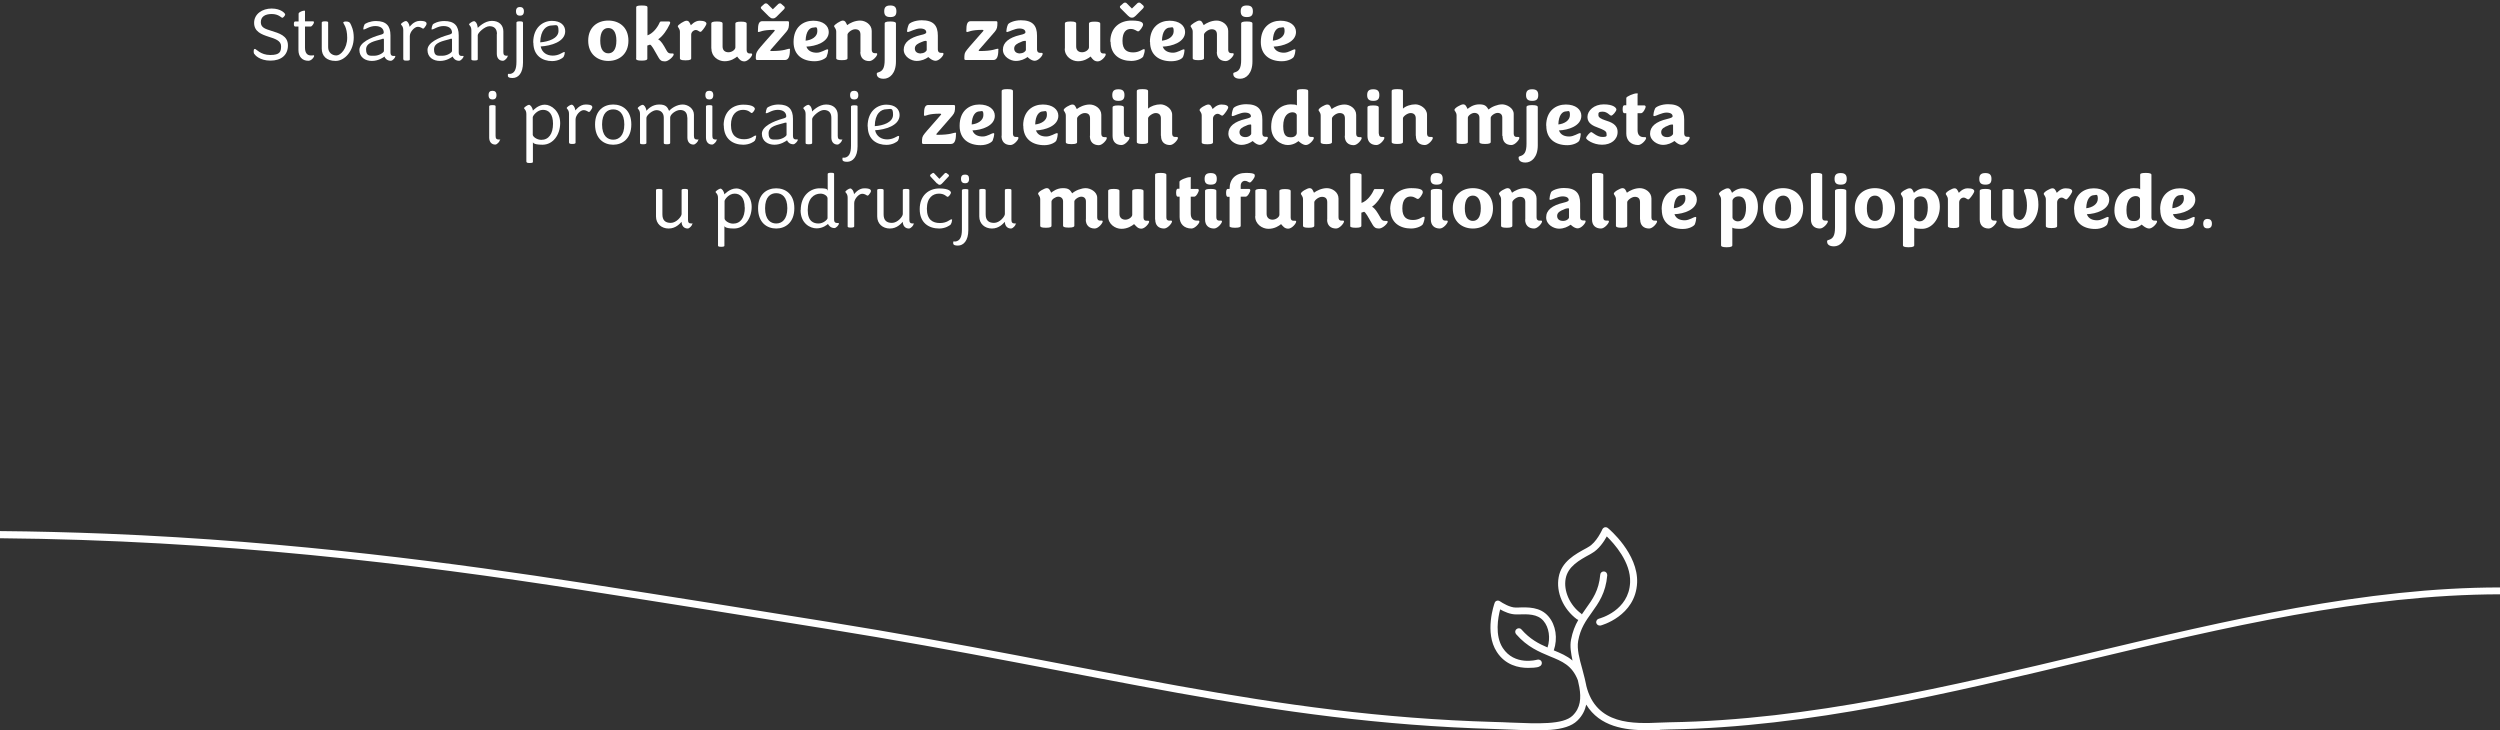 <?xml version="1.0" encoding="UTF-8"?>
<svg id="Layer_1" xmlns="http://www.w3.org/2000/svg" version="1.1" viewBox="0 0 1641 479.2">
  <rect x="0" y="0" width="1641" height="479.2" fill="#333333" stroke="none"/>
  <!-- Generator: Adobe Illustrator 29.3.1, SVG Export Plug-In . SVG Version: 2.1.0 Build 151)  -->
  <defs>
    <style>
      .st0 {
        fill: #fff;
      }
    </style>
  </defs>
  <g>
    <path class="st0" d="M166.8,35.4c-.4-1-.3-2.2-.2-2.7.1-.4.4-.6.7-.6.9,0,3.7,4,10.1,4s7.1-2.2,7.1-5.8-4-4.9-8.2-6.2c-4.6-1.5-9.5-3.3-9.5-9.1s5.3-9.4,11.5-9.4,8.9,3.2,8.9,3.9-1.3,2.2-1.9,2.2-2.4-2.5-6.9-2.5-7.2,1.8-7.2,5.4,3.1,4.4,6.8,5.6c5,1.6,11,3.1,11,9.6s-4.6,10-11.5,10-10.3-3.6-10.6-4.6h0v.2Z"/>
    <path class="st0" d="M196,14.1v-5.1c0-1.1,2.8-2,3.6-2s.6.2.6.6v6.4h5.3c.4,0,.6.2.6.6,0,.9-1.4,2.8-2.1,2.8h-3.8v13.9c0,3.4,1.4,5.1,3.9,5.1s1.6-.2,1.7-.2c.3,0,.4.2.4.5,0,.9-1.8,3.2-3.8,3.2-4.1,0-6.5-2.8-6.5-7v-15.5h-2.2c-.4,0-.8-.4-.8-1.6s.3-1.7.8-1.7h2.3Z"/>
    <path class="st0" d="M211.2,31.9V14.8c0-.4.4-.8,2.1-.8s2.1.3,2.1.7v16.3c0,3.5,2.6,5.4,5.4,5.4s7.1-4.5,7.1-11.6-2.6-9.4-2.6-9.9.7-.8,1.8-.8c1.8,0,2.5.6,2.9,1.4.7,1.5,2.2,4.2,2.2,9.1,0,8.8-5.9,15.4-11.9,15.4s-9.1-3.3-9.1-8.1h0Z"/>
    <path class="st0" d="M252.4,37.1c-.9.7-4.1,2.9-8.3,2.9s-8.2-2.3-8.2-7.2,7.6-8.2,13.6-9.9c1.6-.4,2.4-.8,2.4-1.5,0-2.6-2-4.3-5.6-4.3s-6.4,2.2-7.3,2.2-.5-.1-.5-.5c0-.6.3-1.8.7-2.6.4-.9,3.9-2.4,7.6-2.4,6.7,0,9.5,3.2,9.5,9.4v11.2c0,1.6.6,2.2,1.6,2.3h1.1c.3,0,.5,0,.5.3,0,.7-1.6,2.9-3,2.9-2.6,0-3.9-1.9-4.1-2.7h0ZM245.6,36.6c3.4,0,6.4-2.2,6.4-3.1v-7.6c0-.2-.1-.5-.4-.5s-.8.1-1.4.4c-3.8,1.1-9.9,2-9.9,6.6s2.4,4.2,5.4,4.2h-.1Z"/>
    <path class="st0" d="M264.7,38.8v-19c0-2.8-1.5-3.3-1.5-3.9s2.3-2.1,3.2-2.1,2.1,1.3,2.5,3.8c0,0,2.6-3.9,6.7-3.9s4.4,1.1,4.4,1.9-.9,1.9-1.5,2.7c-.3.3-.5.5-.8.5-.5,0-1.4-1.2-3.5-1.2s-5.2,3.3-5.2,6.1v15.3c0,.5-.4.8-2.1.8s-2.1-.3-2.1-.8h0v-.2Z"/>
    <path class="st0" d="M297.1,37.1c-.9.7-4,2.9-8.3,2.9s-8.2-2.3-8.2-7.2,7.6-8.2,13.7-9.9c1.5-.4,2.4-.8,2.4-1.5,0-2.6-2-4.3-5.6-4.3s-6.4,2.2-7.3,2.2-.5-.1-.5-.5c0-.6.3-1.8.7-2.6.5-.9,3.9-2.4,7.6-2.4,6.7,0,9.5,3.2,9.5,9.4v11.2c0,1.6.6,2.2,1.6,2.3h1.1c.3,0,.5,0,.5.3,0,.7-1.6,2.9-3,2.9-2.5,0-3.9-1.9-4.1-2.7h-.1ZM290.3,36.6c3.5,0,6.4-2.2,6.4-3.1v-7.6c0-.2-.1-.5-.4-.5s-.8.1-1.5.4c-3.8,1.1-9.9,2-9.9,6.6s2.4,4.2,5.4,4.2h0Z"/>
    <path class="st0" d="M326.2,22.3c0-3.4-1.8-5.1-4.9-5.1s-7.7,4.4-7.7,5.9v15.8c0,.5-.4.8-2.1.8s-2.1-.3-2.1-.8v-19c0-2.8-1.5-3.3-1.5-3.9s2.3-2.1,3.2-2.1,2.1,1.2,2.4,3.7c0,.1.1.6.1.7.8-.7,4.5-4.6,9.3-4.6s7.5,2.9,7.5,6.9v13.6c0,1.8.6,2.4,2.3,2.4s.5,0,.5.4c0,.7-1.7,2.9-3.1,2.9-2.5,0-4-1.8-4-4.6v-12.9h.1Z"/>
    <path class="st0" d="M343.3,14.8v26.3c0,6.9-3.1,10.1-6.8,10.1s-3.1-1.4-3.1-2.2,0-.4,1.6-.5c2.6-.5,4-2.7,4-8V14.8c0-.4.4-.8,2.1-.8s2.1.3,2.1.7h0ZM343.9,7.4c0,2.1-1,2.9-2.6,2.9s-2.6-.8-2.6-2.9,1.1-2.8,2.6-2.8,2.6.8,2.6,2.8Z"/>
    <path class="st0" d="M350,27.9c0-10,6.5-14.2,12.3-14.2s8.7,3,8.7,6.8c0,7-9.5,9.6-16.1,10,.9,4.1,4.1,6,7.9,6s6-1.8,7-2.2.9,0,.9.4c0,.8-.3,1.8-.8,2.7-.6.8-3.5,2.7-7.5,2.7-6.3,0-12.3-3.5-12.3-12.1h-.1ZM354.6,27.8c5.2-.4,12-2.5,12-7.5s-1.6-3.6-4.2-3.6c-3.8,0-7.6,2.9-7.8,11.1Z"/>
    <path class="st0" d="M386.1,26.7c0-8.9,6.1-13.2,13.2-13.2s13.2,4.3,13.2,13.2-6.2,13.3-13.2,13.3-13.2-4.4-13.2-13.3ZM404.6,26.7c0-6.1-2.4-8.3-5.3-8.3s-5.3,2.1-5.3,8.3,2.5,8.3,5.3,8.3,5.3-2.1,5.3-8.3Z"/>
    <path class="st0" d="M417.6,38.4V4.8c0-.7.6-1.2,3.7-1.2s3.7.5,3.7,1.2v18.4c3.3-1.1,6.4-4.8,7.9-8.2.2-.6.5-.9,1.1-.9h5c.5,0,.9.2.9.7s-.1.8-.5,1.5c-1.5,3.1-4.1,7.3-7.4,9.5,2,1.1,3.3,3.3,5.5,7.3.9,1.6,1.6,2,3,2h1.1c.4,0,.6.2.6.7,0,1.1-3.3,4.5-5.7,4.5s-3.2-.8-4.1-2.3c-3.2-5.6-4.6-8.3-5.7-8.7-.4.1-1.7.6-1.8.6v8.7c0,.6-.7,1.2-3.7,1.2s-3.7-.6-3.7-1.2h0v-.2Z"/>
    <path class="st0" d="M446.3,38.4v-17.5c0-2.1-1.4-2.9-1.4-3.7s4.1-3.6,5.7-3.6,2,1.1,2.9,3c0,0,2.5-3,5.7-3s4.5.9,4.5,1.9-2,3.8-3.1,4.9c-.4.4-.5.5-.9.5-.8,0-1.5-1.2-3-1.2s-3,1.5-3,3v15.7c0,.6-.6,1.2-3.7,1.2s-3.7-.6-3.7-1.2h0Z"/>
    <path class="st0" d="M466.9,31.9V15.3c0-.6.7-1.2,3.7-1.2s3.7.6,3.7,1.2v15.2c0,2.5,1.5,3.8,3.9,3.8s4.5-1.8,4.5-3.2v-15.7c0-.6.7-1.2,3.7-1.2s3.7.6,3.7,1.2v17.5c0,1.5.8,2.2,1.9,2.2h1c.5,0,.7.2.7.7,0,1.2-2.8,4.5-5.1,4.5s-3.4-1.5-4.2-2.5c-.4-.4-.5-.7-.5-.7-1.4,1.1-4.1,3.1-8.3,3.1s-8.6-3.1-8.6-8.1h0v-.2Z"/>
    <path class="st0" d="M496.1,38.7c0-3.1.1-3.9,1.6-6,.4-.7,8.6-10,10.5-12.1.2-.2.4-.5.4-.6,0-.2-.3-.4-.6-.4-7.6,0-9.1,1.4-9.9,1.4s-.6-.2-.6-.8c0-4.2.6-6.3,2.9-6.3h16.6c.5,0,.9.2.9.9,0,3-.2,4.2-1.7,6-.5.7-8.4,9.6-10.1,11.6-.4.5-.5.6-.5.8s.2.3.7.3c8.6,0,10.6-1.5,11.6-1.5s.6.2.6.8c0,4.2-.9,6.6-3.3,6.6h-18.2c-.4,0-.8-.2-.8-.8h-.1ZM504.9,11l-4.9-4.9c-.4-.4-.6-.7-.6-1s.1-.6.5-.9l1.8-1.6c.2-.2.6-.4,1-.4s.9.2,1.1.4l3.5,3.5,3.6-3.5c.2-.2.6-.4,1.1-.4s.8.2,1,.5l1.7,1.5c.4.3.4.7.4.9,0,.4-.2.7-.5,1l-4.9,4.9c-.7.6-1.2,1.1-2.4,1.1s-1.6-.5-2.3-1.1h-.1Z"/>
    <path class="st0" d="M520.9,27.5c0-9.9,6.5-13.9,12.9-13.9s10.2,3.2,10.2,7.4c0,6.7-8.7,9.4-14.7,9.6,1.1,3,3.9,4,6.8,4s6-2.2,6.8-2.2.7.2.7.7c0,.8-.4,2.6-1,4.1-.4,1-3.5,3-7.9,3-7.9,0-13.8-4.1-13.8-12.6h0ZM528.8,26.7c4-.4,7.7-2.6,7.7-6.2s-1.1-2.4-2.5-2.4c-2.5,0-5,2.3-5.2,8.6h0Z"/>
    <path class="st0" d="M564.8,34.1v-11.4c0-2.4-1.2-3.5-3.5-3.5s-5,2.4-5,3.5v15.6c0,.6-.6,1.2-3.7,1.2s-3.7-.6-3.7-1.2v-17.5c0-2.1-1.4-2.9-1.4-3.7s4.2-3.6,5.7-3.6,1.8.9,2.6,2.4l.3.6c1.6-1.3,5-3,8.5-3s7.6,2.6,7.6,6.8v12.4c0,1.5.8,2.2,1.9,2.2h1c.5,0,.7.2.7.7,0,1.1-2.8,4.5-5.2,4.5-3.7,0-5.9-2.2-5.9-6h.1Z"/>
    <path class="st0" d="M588.1,15.3v25.1c0,7.8-4.1,11.3-8.1,11.3s-4.5-2.2-4.5-3.1.4-.9,1-1.1c2.7-.8,4.2-2.5,4.2-8.2V15.3c0-.6.7-1.2,3.7-1.2s3.7.6,3.7,1.2h0ZM588.4,7.4c0,2.8-1.2,3.8-4,3.8s-4-1.1-4-3.8,1.2-3.8,4-3.8,4,1.1,4,3.9h0Z"/>
    <path class="st0" d="M609.3,37.5c-1.8,1.3-4.3,2.5-7.7,2.5s-8.4-2.7-8.4-7.4,4-7.9,11.2-9.6c2.4-.5,3.6-1,3.6-1.8,0-1.5-1.3-2.5-4.1-2.5s-7,2.3-7.8,2.3-.7-.2-.7-.8.4-2.5,1.1-4.1c.5-1.1,4.1-2.8,8.5-2.8,7.7,0,10.6,3.4,10.6,10.1v9.1c0,1.5.8,2.2,2,2.2h1c.5,0,.7.2.7.7,0,1.2-2.8,4.5-5.2,4.5s-4.8-2.5-4.8-2.5h0ZM604.5,35c2.2,0,3.8-1.4,3.8-2.3v-5.4c0-.3-.2-.5-.6-.5-.6,0-1.6.2-2.8.8-2.1.8-4.4,1.9-4.4,4.2s1.7,3.3,4,3.3h0Z"/>
    <path class="st0" d="M633,38.7c0-3.1,0-3.9,1.7-6,.4-.7,8.7-10,10.5-12.1.2-.2.4-.5.4-.6,0-.2-.3-.4-.7-.4-7.6,0-9.1,1.4-9.9,1.4s-.7-.2-.7-.8c0-4.2.6-6.3,2.9-6.3h16.6c.5,0,.9.2.9.9,0,3-.2,4.2-1.7,6-.5.7-8.4,9.6-10.1,11.6-.4.5-.5.6-.5.8s.2.3.7.3c8.6,0,10.6-1.5,11.6-1.5s.6.2.6.8c0,4.2-.9,6.6-3.3,6.6h-18.2c-.3,0-.8-.2-.8-.8h0Z"/>
    <path class="st0" d="M674.4,37.5c-1.9,1.3-4.3,2.5-7.7,2.5s-8.4-2.7-8.4-7.4,4-7.9,11.2-9.6c2.4-.5,3.6-1,3.6-1.8,0-1.5-1.3-2.5-4.1-2.5s-7,2.3-7.8,2.3-.6-.2-.6-.8.3-2.5,1-4.1c.5-1.1,4.1-2.8,8.5-2.8,7.7,0,10.6,3.4,10.6,10.1v9.1c0,1.5.8,2.2,2,2.2h1c.5,0,.7.2.7.7,0,1.2-2.8,4.5-5.2,4.5s-4.8-2.5-4.8-2.6v.2ZM669.6,35c2.2,0,3.8-1.4,3.8-2.3v-5.4c0-.3,0-.5-.5-.5-.7,0-1.7.2-2.8.8-2.1.8-4.4,1.9-4.4,4.2s1.7,3.3,4,3.3h0Z"/>
    <path class="st0" d="M699,31.9V15.3c0-.6.7-1.2,3.7-1.2s3.7.6,3.7,1.2v15.2c0,2.5,1.5,3.8,3.9,3.8s4.5-1.8,4.5-3.2v-15.7c0-.6.7-1.2,3.7-1.2s3.7.6,3.7,1.2v17.5c0,1.5.8,2.2,1.9,2.2h1c.5,0,.7.2.7.7,0,1.2-2.8,4.5-5.2,4.5s-3.4-1.5-4.2-2.5c-.3-.4-.5-.7-.5-.7-1.4,1.1-4.2,3.1-8.3,3.1s-8.7-3.1-8.7-8.1h0v-.2Z"/>
    <path class="st0" d="M728.8,27.4c0-9.4,6.4-13.9,13.9-13.9s7.6,1.8,7.6,2.8-2.2,4.3-3.2,4.3-2.1-1.6-4.9-1.6-5.4,1.8-5.4,7.8,3,7.6,7,7.6,6-2.1,6.9-2.1.7.2.7.7c0,.9-.4,2.6-1,4.1-.6,1.1-3.8,2.9-7.8,2.9-7.2,0-13.6-3.8-13.6-12.6h-.2ZM740.6,10.5l-4.9-4.9c-.4-.4-.6-.7-.6-1s0-.6.5-.9l1.8-1.6c.2-.2.7-.4,1-.4s.9.1,1.1.4l3.5,3.5,3.6-3.5c.2-.2.6-.4,1.1-.4s.8.2,1,.4l1.7,1.5c.3.4.4.6.4.9s-.2.7-.6,1.1l-4.9,4.9c-.7.6-1.2,1.1-2.3,1.1s-1.7-.5-2.3-1.1h0Z"/>
    <path class="st0" d="M754.8,27.5c0-9.9,6.5-13.9,12.9-13.9s10.2,3.2,10.2,7.4c0,6.7-8.7,9.4-14.7,9.6,1.1,3,3.9,4,6.8,4s6-2.2,6.8-2.2.7.2.7.7c0,.8-.3,2.6-.9,4.1s-3.6,3-7.9,3c-7.9,0-13.8-4.1-13.8-12.6h0ZM762.7,26.7c4-.4,7.7-2.6,7.7-6.2s-1.1-2.4-2.5-2.4c-2.5,0-5,2.3-5.2,8.6h0Z"/>
    <path class="st0" d="M798.8,34.1v-11.4c0-2.4-1.2-3.5-3.5-3.5s-5,2.4-5,3.5v15.6c0,.6-.6,1.2-3.7,1.2s-3.7-.6-3.7-1.2v-17.5c0-2.1-1.4-2.9-1.4-3.7s4.2-3.6,5.7-3.6,1.8.9,2.6,2.4l.3.6c1.6-1.3,5-3,8.5-3s7.6,2.6,7.6,6.8v12.4c0,1.5.8,2.2,1.9,2.2h1c.5,0,.7.2.7.7,0,1.1-2.8,4.5-5.2,4.5-3.7,0-5.9-2.2-5.9-6h.1Z"/>
    <path class="st0" d="M822.1,15.3v25.1c0,7.8-4.1,11.3-8.1,11.3s-4.5-2.2-4.5-3.1.4-.9,1-1.1c2.7-.8,4.2-2.5,4.2-8.2V15.3c0-.6.7-1.2,3.7-1.2s3.7.6,3.7,1.2h0ZM822.4,7.4c0,2.8-1.2,3.8-4,3.8s-4-1.1-4-3.8,1.2-3.8,4-3.8,4,1.1,4,3.9h0Z"/>
    <path class="st0" d="M827.6,27.5c0-9.9,6.5-13.9,12.9-13.9s10.2,3.2,10.2,7.4c0,6.7-8.7,9.4-14.7,9.6,1.1,3,3.9,4,6.8,4s6-2.2,6.8-2.2.7.2.7.7c0,.8-.3,2.6-1,4.1-.4,1-3.5,3-7.9,3-7.9,0-13.8-4.1-13.8-12.6h0ZM835.5,26.7c4-.4,7.7-2.6,7.7-6.2s-1.1-2.4-2.5-2.4c-2.5,0-5,2.3-5.2,8.6h0Z"/>
    <path class="st0" d="M325.9,62.4c0,2.1-1,2.9-2.6,2.9s-2.6-.8-2.6-2.9,1-2.8,2.6-2.8,2.6.8,2.6,2.9h0ZM321.1,69.8c0-.4.4-.8,2.1-.8s2.1.3,2.1.7v19.5c0,1.8.6,2.4,2.3,2.4s.5,0,.5.4c0,.7-1.7,2.9-3,2.9-2.5,0-4-1.8-4-4.6v-20.4h0Z"/>
    <path class="st0" d="M345.5,106.2v-31.3c0-2.8-1.5-3.3-1.5-3.9s2.4-2.2,3.2-2.2,2.2,1.3,2.6,3.8c0,0,3.4-3.9,7.8-3.9s10.1,4.4,10.1,12.1-4.7,14.2-11.6,14.2-6.3-1.9-6.3-1.9v13.2c0,.4-.4.7-2.1.7s-2.1-.3-2.1-.8h-.1ZM363,81.2c0-6.4-2.8-9.1-6.6-9.1s-6.7,3.9-6.7,4.9v11.4c0,1.4,2.8,3.4,5.6,3.4,4.9,0,7.7-4,7.7-10.6h0Z"/>
    <path class="st0" d="M373.5,93.8v-19c0-2.8-1.5-3.3-1.5-3.9s2.3-2.2,3.2-2.2,2.1,1.3,2.5,3.8c0,0,2.6-3.9,6.7-3.9s4.4,1.1,4.4,1.8-.9,1.9-1.5,2.7c-.3.3-.5.4-.8.4-.5,0-1.4-1.2-3.5-1.2s-5.2,3.3-5.2,6.1v15.3c0,.4-.4.8-2.1.8s-2.1-.3-2.1-.8h-.1Z"/>
    <path class="st0" d="M390.6,81.7c0-9.4,5.9-13.1,11.9-13.1s11.9,3.7,11.9,13.1-5.9,13.3-11.9,13.3-11.9-3.8-11.9-13.3ZM409.8,81.7c0-7.5-3.6-9.9-7.3-9.9s-7.3,2.4-7.3,9.9,3.6,10,7.3,10,7.3-2.6,7.3-10Z"/>
    <path class="st0" d="M451.1,77.1c0-3.2-1.7-4.9-4.6-4.9s-6.6,2.9-6.6,4.9v16.8c0,.4-.4.8-2.1.8s-2.1-.3-2.1-.8v-16.7c0-3.2-2.1-4.9-4.8-4.9s-6.6,3.4-6.6,5.1v16.5c0,.4-.4.8-2.1.8s-2.1-.3-2.1-.8v-19c0-2.8-1.5-3.3-1.5-3.9s2.3-2.2,3.2-2.2,2.2,1.4,2.5,3.9c1.2-1.3,3.9-4.1,8.4-4.1s5.4,1.8,6.5,4.2c1.6-1.9,5.3-4.2,8.9-4.2s7.4,2.7,7.4,6.7v13.9c0,1.8.6,2.4,2.3,2.4s.5,0,.5.4c0,.7-1.7,2.9-3.1,2.9-2.5,0-4-1.8-4-4.6v-13.2h0Z"/>
    <path class="st0" d="M468.2,62.4c0,2.1-1,2.9-2.6,2.9s-2.6-.8-2.6-2.9,1-2.8,2.6-2.8,2.6.8,2.6,2.9h0ZM463.4,69.8c0-.4.4-.8,2.1-.8s2.1.3,2.1.7v19.5c0,1.8.6,2.4,2.3,2.4s.5,0,.5.4c0,.7-1.7,2.9-3,2.9-2.5,0-4-1.8-4-4.6v-20.4h0Z"/>
    <path class="st0" d="M475,82.3c0-9.3,6.2-13.6,12.9-13.6s7.6,2.1,7.6,2.8-1.4,2.7-2.1,2.7-1.8-2.1-5.7-2.1-7.9,2.7-7.9,9.9,3.9,9.4,8.6,9.4,6.5-2.4,7.4-2.4.5.2.5.6c0,.8-.3,1.8-.8,2.7-.6.8-3.6,2.7-7.6,2.7-6.6,0-12.8-3.6-12.8-12.7h-.1Z"/>
    <path class="st0" d="M516.6,92.1c-1,.7-4.1,2.9-8.3,2.9s-8.2-2.3-8.2-7.2,7.6-8.2,13.6-9.9c1.6-.4,2.4-.8,2.4-1.5,0-2.6-2-4.3-5.6-4.3s-6.4,2.2-7.3,2.2-.5-.2-.5-.6c0-.6.3-1.8.7-2.7.5-.9,3.9-2.4,7.6-2.4,6.7,0,9.5,3.2,9.5,9.4v11.2c0,1.6.6,2.2,1.6,2.3h1.1c.3,0,.5,0,.5.3,0,.7-1.7,2.9-3,2.9-2.6,0-3.9-1.9-4.1-2.7h0ZM509.9,91.6c3.4,0,6.4-2.2,6.4-3.1v-7.6c0-.2,0-.4-.4-.4s-.8,0-1.5.3c-3.8,1.2-9.9,1.9-9.9,6.6s2.4,4.2,5.4,4.2h0Z"/>
    <path class="st0" d="M545.7,77.3c0-3.4-1.8-5.1-4.9-5.1s-7.7,4.4-7.7,5.9v15.8c0,.4-.4.8-2.2.8s-2.1-.3-2.1-.8v-19c0-2.8-1.5-3.3-1.5-3.9s2.3-2.2,3.2-2.2,2.2,1.2,2.5,3.7v.7c.8-.7,4.5-4.6,9.3-4.6s7.6,2.9,7.6,6.9v13.7c0,1.8.6,2.4,2.3,2.4s.5,0,.5.4c0,.7-1.7,2.9-3,2.9-2.5,0-4-1.8-4-4.6v-12.9h0Z"/>
    <path class="st0" d="M562.9,69.8v26.3c0,6.9-3.2,10.1-6.8,10.1s-3.1-1.4-3.1-2.2,0-.4,1.6-.5c2.6-.6,4-2.7,4-7.9v-25.7c0-.4.4-.8,2.2-.8s2.1.3,2.1.7h0ZM563.4,62.4c0,2.1-1,2.9-2.7,2.9s-2.7-.8-2.7-2.9,1.1-2.8,2.7-2.8,2.7.8,2.7,2.9h0Z"/>
    <path class="st0" d="M569.5,82.9c0-10.1,6.5-14.2,12.3-14.2s8.7,3,8.7,6.8c0,7-9.5,9.6-16.1,10,.9,4.1,4.2,6,7.9,6s6.1-1.8,7-2.2c.5-.2.9,0,.9.4,0,.8-.3,1.8-.8,2.7-.7.8-3.6,2.7-7.5,2.7-6.3,0-12.3-3.4-12.3-12.1h-.1ZM574.2,82.8c5.3-.3,12-2.4,12-7.5s-1.6-3.6-4.2-3.6c-3.8,0-7.7,2.9-7.8,11.1Z"/>
    <path class="st0" d="M605.2,93.7c0-3.1,0-3.9,1.7-6,.4-.7,8.7-9.9,10.5-12.1.2-.2.4-.4.4-.6s-.3-.4-.7-.4c-7.6,0-9.1,1.4-9.9,1.4s-.7-.2-.7-.8c0-4.2.6-6.3,2.9-6.3h16.6c.5,0,.9.2.9.9,0,3.1-.2,4.2-1.7,6-.5.7-8.4,9.6-10.1,11.6-.4.4-.5.6-.5.8s.2.3.7.3c8.6,0,10.6-1.4,11.6-1.4s.6.2.6.8c0,4.2-.9,6.6-3.3,6.6h-18.2c-.3,0-.8-.2-.8-.8h0Z"/>
    <path class="st0" d="M629.9,82.5c0-9.9,6.5-13.9,12.9-13.9s10.2,3.2,10.2,7.4c0,6.7-8.7,9.4-14.7,9.6,1.1,3.1,3.9,4,6.8,4s6-2.2,6.8-2.2.7.2.7.7c0,.8-.4,2.6-1,4.1-.4,1.1-3.5,3.1-7.9,3.1-7.9,0-13.8-4.1-13.8-12.6h0v-.2ZM637.8,81.7c4-.4,7.7-2.6,7.7-6.2s-1.1-2.4-2.5-2.4c-2.5,0-5,2.3-5.2,8.6h0Z"/>
    <path class="st0" d="M657.5,89.1v-29.4c0-.7.7-1.2,3.7-1.2s3.7.5,3.7,1.2v28c0,1.6.7,2.2,1.9,2.2h1c.5,0,.7.2.7.7,0,1.1-2.8,4.6-5.2,4.6-3.7,0-5.9-2.2-5.9-5.9h0v-.2Z"/>
    <path class="st0" d="M671.6,82.5c0-9.9,6.5-13.9,12.9-13.9s10.2,3.2,10.2,7.4c0,6.7-8.7,9.4-14.7,9.6,1.1,3.1,3.9,4,6.8,4s6-2.2,6.8-2.2.7.2.7.7c0,.8-.3,2.6-.9,4.1-.4,1.1-3.6,3.1-7.9,3.1-7.9,0-13.8-4.1-13.8-12.6h0v-.2ZM679.5,81.7c4-.4,7.7-2.6,7.7-6.2s-1.1-2.4-2.5-2.4c-2.5,0-5,2.3-5.2,8.6h0Z"/>
    <path class="st0" d="M715.5,89.1v-11.4c0-2.4-1.2-3.5-3.5-3.5s-5,2.4-5,3.5v15.7c0,.6-.6,1.2-3.7,1.2s-3.7-.6-3.7-1.2v-17.5c0-2.2-1.4-2.9-1.4-3.7,0-1.2,4.2-3.6,5.7-3.6s1.8.9,2.6,2.4l.3.6c1.6-1.3,5-3,8.5-3s7.6,2.6,7.6,6.8v12.4c0,1.6.8,2.2,1.9,2.2h1c.5,0,.7.2.7.7,0,1.1-2.8,4.6-5.2,4.6-3.7,0-5.9-2.2-5.9-5.9h0v-.3Z"/>
    <path class="st0" d="M738.1,62.4c0,2.8-1.2,3.8-4,3.8s-4-1.1-4-3.8,1.2-3.8,4-3.8,4,1.1,4,3.8ZM737.8,87.7c0,1.6.8,2.2,1.9,2.2h1c.5,0,.7.2.7.7,0,1.1-2.8,4.6-5.2,4.6-3.7,0-5.9-2.2-5.9-5.9v-18.9c0-.6.7-1.2,3.7-1.2s3.7.6,3.7,1.2v17.5h0v-.2Z"/>
    <path class="st0" d="M762,89.1v-11.5c0-2.2-1.3-3.4-3.4-3.4s-5,2.3-5,3.4v15.7c0,.6-.7,1.2-3.7,1.2s-3.7-.6-3.7-1.2v-33.6c0-.7.7-1.2,3.7-1.2s3.7.5,3.7,1.2v11.6c1.9-1.7,5.1-2.8,8.2-2.8s7.6,2.7,7.6,6.8v12.4c0,1.6.8,2.2,2,2.2h1c.5,0,.8.2.8.7,0,1.1-2.8,4.6-5.2,4.6-3.7,0-5.9-2.2-5.9-5.9h0v-.2Z"/>
    <path class="st0" d="M788.8,93.4v-17.5c0-2.2-1.4-2.9-1.4-3.7,0-1.2,4.2-3.6,5.7-3.6s2,1.1,2.9,3c0,0,2.5-3,5.7-3s4.5.9,4.5,1.9-2,3.8-3.1,4.9c-.3.3-.5.5-.9.5-.8,0-1.5-1.2-3-1.2s-3,1.5-3,3.1v15.7c0,.6-.6,1.2-3.7,1.2s-3.7-.6-3.7-1.2h0Z"/>
    <path class="st0" d="M822.4,92.5c-1.9,1.3-4.3,2.6-7.7,2.6s-8.4-2.7-8.4-7.4,4-7.9,11.2-9.6c2.4-.6,3.6-1,3.6-1.8,0-1.4-1.3-2.4-4.1-2.4s-7,2.3-7.8,2.3-.7-.2-.7-.8.3-2.5,1-4.2c.5-1.1,4.1-2.8,8.5-2.8,7.7,0,10.6,3.4,10.6,10.1v9.1c0,1.6.8,2.2,1.9,2.2h1c.5,0,.7.2.7.7,0,1.2-2.8,4.6-5.2,4.6s-4.8-2.6-4.8-2.6h.2ZM817.5,90c2.2,0,3.8-1.4,3.8-2.3v-5.4c0-.3,0-.6-.5-.6-.6,0-1.7.2-2.8.8-2.1.8-4.4,1.9-4.4,4.2s1.7,3.3,4,3.3h0Z"/>
    <path class="st0" d="M834.4,83.3c0-11.5,8.1-14.8,12.7-14.8s4.2.9,4.2.9v-9.7c0-.7.6-1.2,3.7-1.2s3.7.5,3.7,1.2v28c0,1.6.8,2.2,1.9,2.2h1c.5,0,.8.2.8.7,0,1.2-2.9,4.6-5.2,4.6s-4.9-2.6-4.9-2.6c0,0-2.7,2.6-7,2.6s-10.9-3.6-10.9-11.8h0ZM851.2,75.6c0-.9-1.1-1.9-2.7-1.9-2.9,0-6.2,2.1-6.2,9.1s2.7,7.3,5.2,7.3,3.7-1.6,3.7-2.8v-11.7h0Z"/>
    <path class="st0" d="M882.8,89.1v-11.4c0-2.4-1.2-3.5-3.5-3.5s-5,2.4-5,3.5v15.7c0,.6-.7,1.2-3.7,1.2s-3.7-.6-3.7-1.2v-17.5c0-2.2-1.4-2.9-1.4-3.7,0-1.2,4.2-3.6,5.7-3.6s1.9.9,2.6,2.4l.3.6c1.7-1.3,5-3,8.5-3s7.6,2.6,7.6,6.8v12.4c0,1.6.8,2.2,1.9,2.2h1c.5,0,.7.2.7.7,0,1.1-2.8,4.6-5.2,4.6-3.7,0-5.9-2.2-5.9-5.9h0v-.3Z"/>
    <path class="st0" d="M905.4,62.4c0,2.8-1.2,3.8-4,3.8s-4-1.1-4-3.8,1.2-3.8,4-3.8,4,1.1,4,3.8ZM905.1,87.7c0,1.6.8,2.2,1.9,2.2h1c.6,0,.7.2.7.7,0,1.1-2.8,4.6-5.2,4.6-3.7,0-5.9-2.2-5.9-5.9v-18.9c0-.6.7-1.2,3.7-1.2s3.7.6,3.7,1.2v17.5h0v-.2Z"/>
    <path class="st0" d="M929.3,89.1v-11.5c0-2.2-1.3-3.4-3.4-3.4s-5,2.3-5,3.4v15.7c0,.6-.7,1.2-3.7,1.2s-3.7-.6-3.7-1.2v-33.6c0-.7.6-1.2,3.7-1.2s3.7.5,3.7,1.2v11.6c1.8-1.7,5.1-2.8,8.2-2.8s7.6,2.7,7.6,6.8v12.4c0,1.6.8,2.2,2,2.2h1c.5,0,.8.2.8.7,0,1.1-2.8,4.6-5.2,4.6-3.7,0-5.9-2.2-5.9-5.9h0v-.2Z"/>
    <path class="st0" d="M986.1,89.1v-11.9c0-2-1.2-3.1-3.1-3.1s-4.5,2-4.5,3.2v16c0,.6-.7,1.2-3.7,1.2s-3.7-.6-3.7-1.2v-16c0-2.2-1.5-3.2-3.3-3.2s-4.3,1.8-4.3,3.2v16c0,.6-.7,1.2-3.7,1.2s-3.7-.6-3.7-1.2v-17.5c0-2.2-1.4-2.9-1.4-3.7,0-1.2,4.2-3.6,5.7-3.6s2,1.1,2.9,3c1-.8,3.7-3,7.7-3s4.7,1.3,6.1,3.4c2.1-1.9,6-3.4,8.9-3.4s7.6,2.3,7.6,6.3v12.9c0,1.6.8,2.2,1.9,2.2h1.1c.5,0,.7.2.7.7,0,1.1-2.8,4.6-5.2,4.6-3.7,0-5.8-2.2-5.8-5.9h0l-.2-.2Z"/>
    <path class="st0" d="M1009.4,70.3v25.1c0,7.8-4.1,11.3-8.1,11.3s-4.5-2.2-4.5-3.1.4-.9,1-1.1c2.7-.8,4.2-2.5,4.2-8.2v-24.1c0-.6.7-1.2,3.7-1.2s3.7.6,3.7,1.2h0ZM1009.7,62.4c0,2.8-1.2,3.8-4,3.8s-4-1.1-4-3.8,1.2-3.8,4-3.8,4,1.1,4,3.8Z"/>
    <path class="st0" d="M1014.9,82.5c0-9.9,6.5-13.9,12.9-13.9s10.2,3.2,10.2,7.4c0,6.7-8.7,9.4-14.7,9.6,1.1,3.1,3.9,4,6.8,4s6-2.2,6.8-2.2.7.2.7.7c0,.8-.3,2.6-.9,4.1-.4,1.1-3.6,3.1-7.9,3.1-7.9,0-13.8-4.1-13.8-12.6h0v-.2ZM1022.8,81.7c4-.4,7.7-2.6,7.7-6.2s-1.1-2.4-2.4-2.4c-2.5,0-5,2.3-5.2,8.6h0Z"/>
    <path class="st0" d="M1041.1,90.7c0-1.1,2.6-4,3.4-4s3.7,3.2,7.3,3.2,2.7-.9,2.7-2.4-2.6-2.6-5.3-3.6c-3.4-1.2-7.2-2.9-7.2-7.1s4.3-8.3,10.7-8.3,8.3,2.3,8.3,3.4-2.4,4-3.4,4-2.5-2.6-5.6-2.6-2.8,1-2.8,2.4,1.9,2.4,4.3,3.2c3.7,1.2,8.3,2.6,8.3,7.7s-4.3,8.4-10.2,8.4-10.5-3.4-10.5-4.4h0Z"/>
    <path class="st0" d="M1067.5,69.1v-4.8c0-1,5-3,6.6-3s.8.3.8,1v6.9h4.5c.4,0,.8.4.8.8,0,1.2-1.7,4.3-3,4.3h-2.3v11.2c0,3.1,1.6,4.5,3.9,4.5h1.1c.4,0,.6.3.6.7,0,1.1-2.9,4.5-5.2,4.5-4.9,0-7.8-3.2-7.8-7.5v-13.4h-1.3c-.6,0-1.1-.7-1.1-2.6s.5-2.6,1.1-2.6h1.3Z"/>
    <path class="st0" d="M1099.2,92.5c-1.9,1.3-4.3,2.6-7.7,2.6s-8.4-2.7-8.4-7.4,3.9-7.9,11.2-9.6c2.4-.6,3.6-1,3.6-1.8,0-1.4-1.3-2.4-4.1-2.4s-7,2.3-7.8,2.3-.7-.2-.7-.8.3-2.5,1.1-4.2c.5-1.1,4.1-2.8,8.5-2.8,7.7,0,10.6,3.4,10.6,10.1v9.1c0,1.6.8,2.2,1.9,2.2h1c.5,0,.7.2.7.7,0,1.2-2.8,4.6-5.2,4.6s-4.8-2.6-4.8-2.6h.1ZM1094.4,90c2.2,0,3.8-1.4,3.8-2.3v-5.4c0-.3,0-.6-.6-.6s-1.7.2-2.8.8c-2.1.8-4.4,1.9-4.4,4.2s1.7,3.3,3.9,3.3h0Z"/>
    <path class="st0" d="M447.4,145.6c-1.2,1.2-3.8,4.4-8.5,4.4s-8.3-3.1-8.3-7.9v-17.4c0-.4.4-.7,2.1-.7s2.1.3,2.1.8v15.9c0,3.8,1.8,5.6,5.5,5.6s7.1-4.2,7.1-5.8v-15.8c0-.4.4-.7,2.1-.7s2.1.3,2.1.8v19.5c0,1.8.6,2.4,2.3,2.4s.5.1.5.4c0,.7-1.7,2.9-3,2.9-2.4,0-3.9-1.7-4-4.2h0v-.2Z"/>
    <path class="st0" d="M471.3,161.2v-31.3c0-2.8-1.6-3.3-1.6-3.9s2.4-2.2,3.2-2.2,2.2,1.3,2.6,3.8c0,0,3.4-3.9,7.8-3.9s10.1,4.5,10.1,12.1-4.7,14.2-11.6,14.2-6.3-1.9-6.3-1.9v13.2c0,.4-.4.7-2.1.7s-2.1-.3-2.1-.8h0ZM488.8,136.2c0-6.4-2.8-9.1-6.6-9.1s-6.6,3.9-6.6,4.9v11.4c0,1.4,2.8,3.4,5.6,3.4,4.9,0,7.7-4,7.7-10.6h-.1Z"/>
    <path class="st0" d="M497.6,136.7c0-9.4,5.9-13.1,11.9-13.1s11.9,3.7,11.9,13.1-5.9,13.3-11.9,13.3-11.9-3.8-11.9-13.3h0ZM516.8,136.7c0-7.5-3.6-9.9-7.3-9.9s-7.3,2.4-7.3,9.9,3.6,10,7.3,10,7.3-2.6,7.3-10Z"/>
    <path class="st0" d="M525.6,138c0-10.1,6.7-14.4,12.4-14.4s4.8.9,5.3,1.6v-11c0-.4.4-.8,2.1-.8s2.1.3,2.1.7v30c0,1.4.5,2.1,1.4,2.2.2.1,1,.1,1.3.1s.5.1.5.4c0,.7-1.7,2.9-3,2.9-2.5,0-3.9-1.9-4.2-2.7-.6.5-3.3,2.9-7.5,2.9s-10.5-3.2-10.5-12h.1ZM543.2,130.2c0-1.6-2.3-3.1-4.6-3.1-4.4,0-8.4,3.3-8.4,10.8s3.9,8.8,7.1,8.8,5.9-2.6,5.9-3.5v-13h0Z"/>
    <path class="st0" d="M556.4,148.8v-19c0-2.8-1.5-3.3-1.5-3.9s2.3-2.2,3.2-2.2,2.2,1.3,2.5,3.8c0,0,2.7-3.9,6.7-3.9s4.4,1.1,4.4,1.8-.9,1.9-1.5,2.6c-.3.3-.5.4-.8.4-.5,0-1.4-1.2-3.5-1.2s-5.2,3.3-5.2,6.1v15.3c0,.4-.4.8-2.2.8s-2.1-.3-2.1-.8h0v.2Z"/>
    <path class="st0" d="M592.6,145.6c-1.2,1.2-3.8,4.4-8.5,4.4s-8.3-3.1-8.3-7.9v-17.4c0-.4.4-.7,2.1-.7s2.1.3,2.1.8v15.9c0,3.8,1.8,5.6,5.5,5.6s7.1-4.2,7.1-5.8v-15.8c0-.4.4-.7,2.2-.7s2.1.3,2.1.8v19.5c0,1.8.7,2.4,2.3,2.4s.5.1.5.4c0,.7-1.7,2.9-3.1,2.9-2.4,0-3.9-1.7-4-4.2v-.2Z"/>
    <path class="st0" d="M603.7,137.3c0-9.3,6.2-13.6,12.9-13.6s7.6,2.1,7.6,2.8-1.4,2.7-2.2,2.7-1.8-2.1-5.7-2.1-7.9,2.6-7.9,9.9,3.9,9.4,8.6,9.4,6.5-2.4,7.4-2.4.5.2.5.6c0,.8-.3,1.8-.8,2.7-.7.8-3.7,2.7-7.6,2.7-6.7,0-12.8-3.6-12.8-12.7h0ZM615,120.4l-4.3-4.6c0-.2-.2-.4-.2-.6s0-.3.3-.6l1.2-.9c.2,0,.4-.2.5-.2.3,0,.5,0,.7.3l3.4,3.6,3.5-3.6c.2-.2.4-.3.7-.3s.4,0,.6.2l1.2.9c.2.2.3.4.3.6s0,.4-.2.6l-4.3,4.6c-.4.4-.9.9-1.6.9s-1.2-.5-1.6-.9h-.2Z"/>
    <path class="st0" d="M635.6,124.8v26.3c0,6.9-3.2,10.1-6.8,10.1s-3.1-1.4-3.1-2.2,0-.4,1.7-.5c2.6-.6,4-2.6,4-7.9v-25.7c0-.4.4-.8,2.2-.8s2.1.3,2.1.7h-.1ZM636.1,117.4c0,2.1-1,2.9-2.6,2.9s-2.7-.8-2.7-2.9,1-2.8,2.7-2.8,2.6.8,2.6,2.8Z"/>
    <path class="st0" d="M659.6,145.6c-1.2,1.2-3.8,4.4-8.5,4.4s-8.3-3.1-8.3-7.9v-17.4c0-.4.4-.7,2.1-.7s2.1.3,2.1.8v15.9c0,3.8,1.8,5.6,5.5,5.6s7.1-4.2,7.1-5.8v-15.8c0-.4.4-.7,2.2-.7s2.1.3,2.1.8v19.5c0,1.8.7,2.4,2.3,2.4s.5.1.5.4c0,.7-1.7,2.9-3.1,2.9-2.4,0-3.9-1.7-4-4.2v-.2Z"/>
    <path class="st0" d="M712.8,144.1v-11.9c0-2-1.2-3.1-3.1-3.1s-4.5,2-4.5,3.1v16c0,.6-.6,1.2-3.7,1.2s-3.7-.6-3.7-1.2v-16c0-2.1-1.5-3.1-3.2-3.1s-4.4,1.8-4.4,3.2v16c0,.6-.6,1.2-3.7,1.2s-3.7-.6-3.7-1.2v-17.5c0-2.1-1.4-2.9-1.4-3.7,0-1.2,4.2-3.6,5.7-3.6s2,1.1,2.9,3c1-.8,3.7-3,7.7-3s4.7,1.3,6.1,3.4c2.1-1.9,6-3.4,8.9-3.4s7.5,2.3,7.5,6.3v12.9c0,1.6.8,2.1,1.9,2.1h1c.6,0,.7.2.7.6,0,1.1-2.8,4.6-5.2,4.6-3.7,0-5.9-2.2-5.9-5.9h.1Z"/>
    <path class="st0" d="M727.4,141.9v-16.7c0-.6.7-1.2,3.7-1.2s3.7.6,3.7,1.2v15.2c0,2.4,1.6,3.8,3.9,3.8s4.5-1.8,4.5-3.2v-15.7c0-.6.7-1.2,3.7-1.2s3.7.6,3.7,1.2v17.5c0,1.6.8,2.1,1.9,2.1h1.1c.5,0,.7.2.7.6,0,1.2-2.8,4.6-5.1,4.6s-3.4-1.6-4.2-2.4c-.4-.4-.6-.6-.6-.6-1.3,1.1-4.2,3.1-8.3,3.1s-8.7-3.1-8.7-8.1h0v-.2Z"/>
    <path class="st0" d="M758.2,144.1v-29.4c0-.7.6-1.2,3.7-1.2s3.7.6,3.7,1.2v28c0,1.6.7,2.1,1.9,2.1h1.1c.5,0,.7.2.7.6,0,1.1-2.8,4.6-5.2,4.6-3.7,0-5.8-2.2-5.8-5.9h-.1Z"/>
    <path class="st0" d="M774.2,124.1v-4.8c0-1.1,5-3,6.6-3s.8.3.8.9v6.8h4.5c.4,0,.8.4.8.8,0,1.2-1.7,4.3-3,4.3h-2.3v11.2c0,3.1,1.6,4.5,3.9,4.5h1.2c.4,0,.6.4.6.7,0,1.1-2.9,4.5-5.2,4.5-4.9,0-7.8-3.1-7.8-7.5v-13.4h-1.3c-.5,0-1-.7-1-2.6s.5-2.6,1-2.6h1.3v.2Z"/>
    <path class="st0" d="M798.7,117.4c0,2.8-1.2,3.8-4,3.8s-4-1.1-4-3.8,1.2-3.8,4-3.8,4,1.1,4,3.8ZM798.4,142.7c0,1.6.8,2.1,1.9,2.1h1.1c.5,0,.7.2.7.6,0,1.1-2.8,4.6-5.2,4.6-3.7,0-5.9-2.2-5.9-5.9v-18.9c0-.6.7-1.2,3.7-1.2s3.7.6,3.7,1.2v17.5h0Z"/>
    <path class="st0" d="M807.1,148.4v-19.2h-1.3c-.5,0-1-.7-1-2.6s.5-2.6,1-2.6h1.3v-.2c0-6.2,4-10.3,10.7-10.3s5.8,1.3,5.8,2.2-2.3,4.1-3.2,4.1-1.6-1.1-3.2-1.1-2.8,1.3-2.8,3.2v2.1h5.5c.4,0,.8.4.8.8,0,1.2-1.8,4.3-3,4.3h-3.3v19.2c0,.6-.7,1.2-3.7,1.2s-3.7-.6-3.7-1.2h.1Z"/>
    <path class="st0" d="M824,141.9v-16.7c0-.6.7-1.2,3.7-1.2s3.7.6,3.7,1.2v15.2c0,2.4,1.6,3.8,3.9,3.8s4.5-1.8,4.5-3.2v-15.7c0-.6.7-1.2,3.7-1.2s3.7.6,3.7,1.2v17.5c0,1.6.8,2.1,1.9,2.1h1c.6,0,.7.2.7.6,0,1.2-2.8,4.6-5.2,4.6s-3.4-1.6-4.2-2.4c-.3-.4-.5-.6-.5-.6-1.3,1.1-4.2,3.1-8.3,3.1s-8.7-3.1-8.7-8.1h0v-.2Z"/>
    <path class="st0" d="M871.2,144.1v-11.4c0-2.4-1.2-3.5-3.5-3.5s-5,2.4-5,3.5v15.6c0,.6-.7,1.2-3.7,1.2s-3.7-.6-3.7-1.2v-17.5c0-2.1-1.4-2.9-1.4-3.7,0-1.2,4.2-3.6,5.7-3.6s1.9.9,2.6,2.4l.3.6c1.7-1.3,5-3,8.5-3s7.6,2.6,7.6,6.8v12.4c0,1.6.8,2.1,1.9,2.1h1c.5,0,.7.2.7.6,0,1.1-2.8,4.6-5.2,4.6-3.7,0-5.9-2.2-5.9-5.9h.1Z"/>
    <path class="st0" d="M886.3,148.4v-33.6c0-.7.7-1.2,3.7-1.2s3.7.6,3.7,1.2v18.4c3.3-1.1,6.4-4.8,7.9-8.2.2-.6.4-.9,1-.9h5c.6,0,.9.2.9.7s-.2.8-.5,1.4c-1.5,3.1-4.2,7.3-7.4,9.5,2,1.1,3.3,3.3,5.6,7.3.9,1.6,1.5,2,3,2h1c.4,0,.7.2.7.6,0,1.1-3.3,4.4-5.7,4.4s-3.2-.9-4.1-2.3c-3.2-5.6-4.7-8.3-5.7-8.7-.4.1-1.7.6-1.8.6v8.7c0,.6-.7,1.2-3.7,1.2s-3.7-.6-3.7-1.2h0Z"/>
    <path class="st0" d="M912.5,137.4c0-9.4,6.4-13.9,13.9-13.9s7.5,1.8,7.5,2.8-2.1,4.3-3.2,4.3-2-1.6-4.8-1.6-5.4,1.8-5.4,7.8,3,7.6,7,7.6,6-2.1,6.9-2.1.7.2.7.7c0,.9-.4,2.6-1.1,4.1-.5,1.1-3.8,2.9-7.8,2.9-7.2,0-13.6-3.8-13.6-12.6h-.1Z"/>
    <path class="st0" d="M947,117.4c0,2.8-1.2,3.8-4,3.8s-4-1.1-4-3.8,1.2-3.8,4-3.8,4,1.1,4,3.8ZM946.7,142.7c0,1.6.8,2.1,1.9,2.1h1c.6,0,.7.2.7.6,0,1.1-2.8,4.6-5.2,4.6-3.7,0-5.9-2.2-5.9-5.9v-18.9c0-.6.7-1.2,3.7-1.2s3.7.6,3.7,1.2v17.5h0Z"/>
    <path class="st0" d="M953.6,136.7c0-8.9,6.2-13.2,13.2-13.2s13.2,4.3,13.2,13.2-6.2,13.3-13.2,13.3-13.2-4.4-13.2-13.3ZM972,136.7c0-6.1-2.4-8.3-5.2-8.3s-5.3,2.1-5.3,8.3,2.5,8.3,5.3,8.3,5.2-2.1,5.2-8.3Z"/>
    <path class="st0" d="M1001.2,144.1v-11.4c0-2.4-1.2-3.5-3.5-3.5s-5,2.4-5,3.5v15.6c0,.6-.7,1.2-3.7,1.2s-3.7-.6-3.7-1.2v-17.5c0-2.1-1.4-2.9-1.4-3.7,0-1.2,4.2-3.6,5.7-3.6s1.9.9,2.6,2.4l.3.6c1.7-1.3,5-3,8.5-3s7.6,2.6,7.6,6.8v12.4c0,1.6.8,2.1,1.9,2.1h1c.5,0,.7.2.7.6,0,1.1-2.8,4.6-5.2,4.6-3.7,0-5.9-2.2-5.9-5.9h.1Z"/>
    <path class="st0" d="M1031,147.5c-1.9,1.3-4.3,2.6-7.7,2.6s-8.4-2.6-8.4-7.4,4-7.9,11.2-9.6c2.4-.6,3.6-1,3.6-1.8,0-1.4-1.3-2.4-4.1-2.4s-7,2.3-7.8,2.3-.7-.2-.7-.8.3-2.5,1-4.2c.5-1.1,4.1-2.8,8.5-2.8,7.7,0,10.6,3.4,10.6,10.1v9.1c0,1.6.8,2.1,1.9,2.1h1c.5,0,.7.2.7.6,0,1.2-2.8,4.6-5.2,4.6s-4.8-2.6-4.8-2.6h0l.2.2ZM1026.1,145c2.2,0,3.8-1.4,3.8-2.3v-5.4c0-.3,0-.6-.6-.6s-1.7.2-2.8.8c-2.1.8-4.4,1.9-4.4,4.2s1.7,3.3,3.9,3.3h0Z"/>
    <path class="st0" d="M1045,144.1v-29.4c0-.7.7-1.2,3.7-1.2s3.7.6,3.7,1.2v28c0,1.6.7,2.1,1.9,2.1h1.1c.5,0,.7.2.7.6,0,1.1-2.8,4.6-5.2,4.6-3.7,0-5.9-2.2-5.9-5.9h0Z"/>
    <path class="st0" d="M1076.5,144.1v-11.4c0-2.4-1.2-3.5-3.4-3.5s-5,2.4-5,3.5v15.6c0,.6-.7,1.2-3.7,1.2s-3.7-.6-3.7-1.2v-17.5c0-2.1-1.4-2.9-1.4-3.7,0-1.2,4.2-3.6,5.7-3.6s1.9.9,2.6,2.4l.3.6c1.7-1.3,5-3,8.5-3s7.6,2.6,7.6,6.8v12.4c0,1.6.8,2.1,1.9,2.1h1.1c.6,0,.7.2.7.6,0,1.1-2.8,4.6-5.2,4.6-3.7,0-5.9-2.2-5.9-5.9h0Z"/>
    <path class="st0" d="M1090.7,137.5c0-9.9,6.5-13.9,12.9-13.9s10.2,3.2,10.2,7.4c0,6.7-8.7,9.4-14.7,9.6,1.1,3.1,3.9,4,6.8,4s6-2.2,6.8-2.2.7.2.7.7c0,.8-.3,2.6-.9,4.1-.4,1.1-3.6,3.1-7.9,3.1-7.9,0-13.8-4.1-13.8-12.6h0v-.2ZM1098.6,136.7c4-.4,7.7-2.6,7.7-6.2s-1.1-2.4-2.4-2.4c-2.5,0-5,2.3-5.2,8.6h0Z"/>
    <path class="st0" d="M1129.7,160.9v-30c0-2.1-1.4-2.9-1.4-3.7,0-1.2,4.1-3.6,5.7-3.6s2.1,1.1,2.9,3c.3-.4,3.2-3,6.9-3,5.4,0,10.1,3.9,10.1,12.1s-5.4,14.5-11.6,14.5-5.2-1.2-5.2-1.2v12.1c0,.6-.7,1.2-3.7,1.2s-3.7-.6-3.7-1.2h0v-.2ZM1146.1,136.3c0-5.9-2.3-7.4-4.9-7.4s-4,1.9-4,2.8v11c0,1.2,1.6,2.6,3.5,2.6,2.9,0,5.4-2.6,5.4-9.1h0Z"/>
    <path class="st0" d="M1157.2,136.7c0-8.9,6.2-13.2,13.2-13.2s13.2,4.3,13.2,13.2-6.2,13.3-13.2,13.3-13.2-4.4-13.2-13.3ZM1175.7,136.7c0-6.1-2.4-8.3-5.2-8.3s-5.3,2.1-5.3,8.3,2.4,8.3,5.3,8.3,5.2-2.1,5.2-8.3Z"/>
    <path class="st0" d="M1188.7,144.1v-29.4c0-.7.7-1.2,3.7-1.2s3.7.6,3.7,1.2v28c0,1.6.7,2.1,1.9,2.1h1.1c.5,0,.7.2.7.6,0,1.1-2.8,4.6-5.2,4.6-3.7,0-5.9-2.2-5.9-5.9h0Z"/>
    <path class="st0" d="M1211.9,125.3v25.1c0,7.8-4.1,11.3-8.1,11.3s-4.5-2.1-4.5-3.1.4-.9,1-1.1c2.7-.8,4.2-2.5,4.2-8.2v-24.1c0-.6.7-1.2,3.7-1.2s3.7.6,3.7,1.2h0ZM1212.2,117.4c0,2.8-1.2,3.8-4,3.8s-4-1.1-4-3.8,1.2-3.8,4-3.8,4,1.1,4,3.8Z"/>
    <path class="st0" d="M1217.5,136.7c0-8.9,6.2-13.2,13.2-13.2s13.2,4.3,13.2,13.2-6.2,13.3-13.2,13.3-13.2-4.4-13.2-13.3ZM1235.9,136.7c0-6.1-2.4-8.3-5.2-8.3s-5.3,2.1-5.3,8.3,2.4,8.3,5.3,8.3,5.2-2.1,5.2-8.3Z"/>
    <path class="st0" d="M1249.1,160.9v-30c0-2.1-1.4-2.9-1.4-3.7,0-1.2,4.1-3.6,5.7-3.6s2.1,1.1,2.9,3c.3-.4,3.2-3,6.9-3,5.4,0,10.1,3.9,10.1,12.1s-5.4,14.5-11.6,14.5-5.2-1.2-5.2-1.2v12.1c0,.6-.7,1.2-3.7,1.2s-3.7-.6-3.7-1.2h0v-.2ZM1265.4,136.3c0-5.9-2.3-7.4-4.9-7.4s-4,1.9-4,2.8v11c0,1.2,1.6,2.6,3.5,2.6,2.9,0,5.4-2.6,5.4-9.1h0Z"/>
    <path class="st0" d="M1278.6,148.4v-17.5c0-2.1-1.4-2.9-1.4-3.7,0-1.2,4.2-3.6,5.7-3.6s2,1.1,2.9,3c0,0,2.4-3,5.7-3s4.4.9,4.4,1.9-2,3.8-3.1,4.9c-.4.4-.6.5-.9.5-.8,0-1.5-1.2-3-1.2s-2.9,1.5-2.9,3.1v15.7c0,.6-.7,1.2-3.7,1.2s-3.7-.6-3.7-1.2h0Z"/>
    <path class="st0" d="M1307.2,117.4c0,2.8-1.2,3.8-4,3.8s-4-1.1-4-3.8,1.2-3.8,4-3.8,4,1.1,4,3.8ZM1306.9,142.7c0,1.6.8,2.1,1.9,2.1h1.1c.6,0,.7.2.7.6,0,1.1-2.8,4.6-5.2,4.6-3.7,0-5.9-2.2-5.9-5.9v-18.9c0-.6.7-1.2,3.7-1.2s3.7.6,3.7,1.2v17.5h0Z"/>
    <path class="st0" d="M1314.3,141.3v-16.1c0-.6.7-1.2,3.7-1.2s3.7.6,3.7,1.2v15c0,2.8,2.1,4.2,4.2,4.2s4.6-3.2,4.6-9.4-2-8.8-2-9.8,1.1-1.2,2.9-1.2c2.9,0,4.6,1,5.2,2.4,1,2.4,1.4,5.1,1.4,8,0,8.6-5.3,15.6-13.1,15.6s-10.6-3.4-10.6-8.8h0Z"/>
    <path class="st0" d="M1342.9,148.4v-17.5c0-2.1-1.4-2.9-1.4-3.7,0-1.2,4.2-3.6,5.7-3.6s2,1.1,2.9,3c0,0,2.4-3,5.7-3s4.4.9,4.4,1.9-2,3.8-3.1,4.9c-.4.4-.6.5-.9.5-.8,0-1.5-1.2-3-1.2s-2.9,1.5-2.9,3.1v15.7c0,.6-.7,1.2-3.7,1.2s-3.7-.6-3.7-1.2h0Z"/>
    <path class="st0" d="M1361.4,137.5c0-9.9,6.5-13.9,12.9-13.9s10.2,3.2,10.2,7.4c0,6.7-8.7,9.4-14.7,9.6,1.1,3.1,3.9,4,6.8,4s6-2.2,6.8-2.2.7.2.7.7c0,.8-.3,2.6-.9,4.1-.4,1.1-3.6,3.1-7.9,3.1-7.9,0-13.8-4.1-13.8-12.6h0v-.2ZM1369.3,136.7c4-.4,7.7-2.6,7.7-6.2s-1.1-2.4-2.4-2.4c-2.5,0-5,2.3-5.2,8.6h0Z"/>
    <path class="st0" d="M1387.9,138.3c0-11.5,8.1-14.8,12.7-14.8s4.2.9,4.2.9v-9.7c0-.7.6-1.2,3.7-1.2s3.7.6,3.7,1.2v28c0,1.6.8,2.1,1.9,2.1h1c.6,0,.8.2.8.6,0,1.2-2.9,4.6-5.2,4.6s-4.9-2.6-4.9-2.6c0,0-2.7,2.6-7,2.6s-10.9-3.6-10.9-11.8h0ZM1404.7,130.6c0-.9-1.1-1.9-2.7-1.9-2.9,0-6.2,2.1-6.2,9.1s2.7,7.3,5.2,7.3,3.7-1.6,3.7-2.8v-11.6h0Z"/>
    <path class="st0" d="M1417.9,137.5c0-9.9,6.5-13.9,12.9-13.9s10.2,3.2,10.2,7.4c0,6.7-8.7,9.4-14.7,9.6,1.1,3.1,3.9,4,6.8,4s6-2.2,6.8-2.2.7.2.7.7c0,.8-.3,2.6-.9,4.1-.4,1.1-3.6,3.1-7.9,3.1-7.9,0-13.8-4.1-13.8-12.6h0v-.2ZM1425.8,136.7c4-.4,7.7-2.6,7.7-6.2s-1.1-2.4-2.4-2.4c-2.5,0-5,2.3-5.2,8.6h0Z"/>
    <path class="st0" d="M1446.2,146.8c0-2.1,1.1-3.1,2.8-3.1s2.9.9,2.9,3.1-1.1,3.1-2.9,3.1-2.8-.9-2.8-3.1Z"/>
  </g>
  <path class="st0" d="M1641,385.6c-175.7,0-362.1,85.6-544.9,88.5-1.9,0-3.9.1-6,.2-17.9.8-42.5,1.8-48.9-24.3v-.2c-.3-1.5-.6-3-1-4.5h0c-.5-2.2-1.1-4.2-1.6-6.2-1.9-6.8-3.6-13.1-2.7-18.4,1.5-8.3,5.1-13.3,8.9-18.6,4.5-6.3,9.2-12.8,10.2-24.5,0-1.3-.8-2.4-2.1-2.5-1.3-.1-2.4.8-2.5,2.1-.9,10.4-5,16.1-9.4,22.2-.9,1.3-1.8,2.5-2.7,3.9,0-.2-.3-.4-.4-.5-7.5-5.5-11.7-15-10.2-23s8.9-12.1,16.1-16l1-.6c4.6-2.5,8.1-7.8,9.9-11.1,4.8,4.7,15.9,16.9,15.3,30.2-.8,18.5-19.7,23.6-20.5,23.8-1.2.3-2,1.6-1.7,2.8.3,1,1.2,1.7,2.2,1.7s.4,0,.6,0,23-6.1,24-28.1c.8-19.1-18.4-35.3-19.2-35.9-.6-.5-1.3-.6-2-.5-.7.2-1.3.7-1.6,1.3,0,0-3.8,8.8-9.3,11.7l-1,.6c-7.8,4.2-16.6,9-18.4,19.2-1.8,9.9,3,20.9,12,27.6.3.2.6.3.9.4-2.1,3.6-3.8,7.8-4.8,13.1-.8,4.3,0,8.8,1,13.6-3.6-3.1-7.9-4.9-12.3-6.7,2.7-7.8,1.4-16.6-3.5-22.3-5.4-6.3-13.4-6.1-20.4-5.8h-1.1c-3.8,0-8.7-3-10.3-4.1-.6-.4-1.3-.6-2-.4s-1.3.7-1.5,1.4c-.3.8-6.9,19.5,1.4,32.2,5.6,8.7,14.3,10.5,20.5,10.5s7.3-.8,7.4-.9c1.2-.4,1.9-1.6,1.6-2.9-.3-1.2-1.6-1.9-2.9-1.6-.6.2-15,4.1-22.7-7.7-5.3-8.2-3.1-20-1.7-25.3,2.6,1.5,6.8,3.4,10.7,3.3h.9c6.6-.2,12.8-.4,16.8,4.2,3.7,4.3,4.7,11.3,2.7,17.5-5.7-2.4-11.6-5.5-17.1-11.8-.8-1-2.3-1.1-3.3-.2-1,.8-1.1,2.3-.2,3.3,7.3,8.4,15.2,11.6,22.1,14.5,8.1,3.3,14.6,5.9,18.4,15.7l1,4.7h0c1.2,7,.8,13.4-4.4,18.5-6.2,6.1-22.9,5.3-40.7,4.6-3.5-.2-7.2-.3-10.8-.4-148.6-4.3-257.5-36.8-437.8-65.8-47.1-7.6-100.6-16.2-160.7-25.5-80.2-12.4-188.3-27.3-312.7-32.3-23.3-.9-46.4-1.5-69.6-1.7v4.7c145,1.3,270.9,16.7,381.5,33.9,60.1,9.3,113.5,17.9,160.7,25.5,180.5,29,289.5,61.5,438.4,65.8,3.6.1,7.2.3,10.7.4,19.6.8,36.5,1.6,44.1-5.9,3.3-3.2,5-6.8,5.8-10.5,8.9,14.6,25.6,16.8,39.4,16.8s6.7-.1,9.6-.3c2.1,0,4.1-.2,5.9-.2,182.8-3,365.4-88.3,544.9-88.7v-4.5Z"/>
</svg>